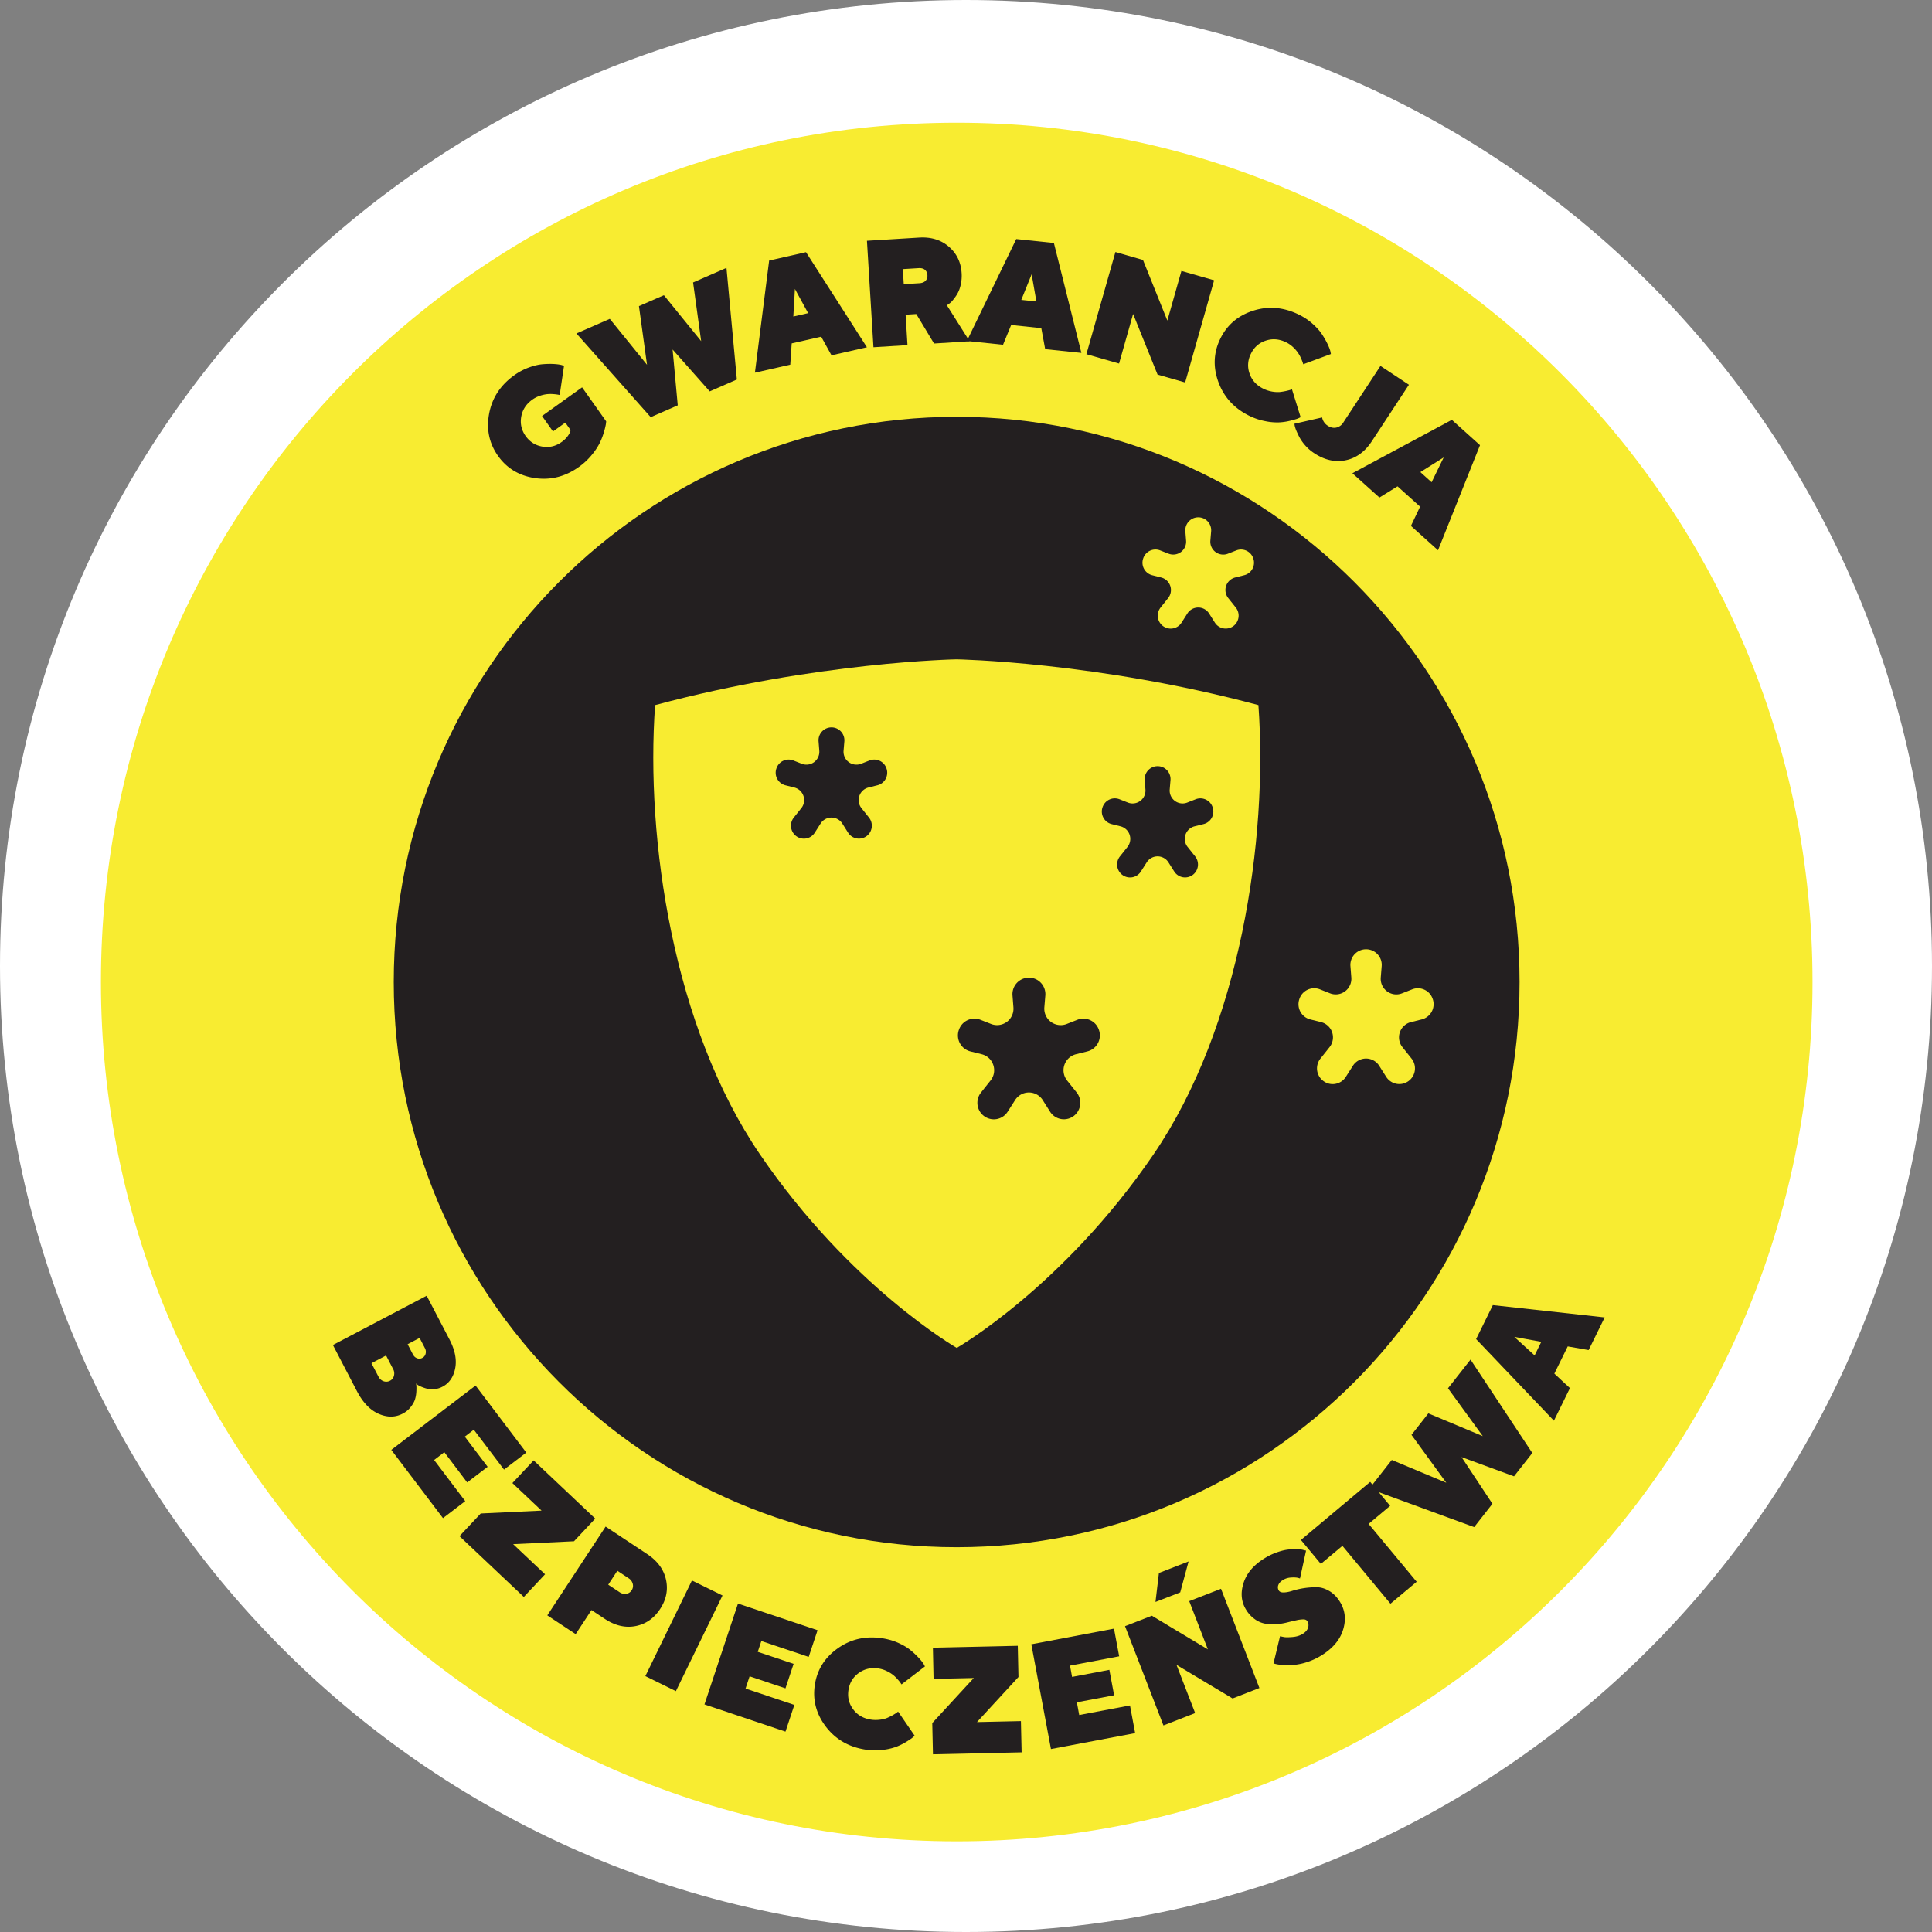 <svg xmlns="http://www.w3.org/2000/svg" xmlns:xlink="http://www.w3.org/1999/xlink" viewBox="0 0 134 134"><rect x="0" y="0" width="134" height="134" fill="#808080" stroke="none"/><defs><path id="ni0ka" d="M1628.06 921h6.818v6.775h-6.818z"/><path id="ni0kg" d="M1633.283 923.215l.517-.202a.788.788 0 0 1 1.034.487l.004.012a.789.789 0 0 1-.558 1.013l-.55.136a.788.788 0 0 0-.425 1.257l.46.575a.786.786 0 0 1-.112 1.098.786.786 0 0 1-1.167-.183l-.351-.552a.788.788 0 0 0-1.33-.002l-.356.558a.786.786 0 0 1-1.166.181l-.003-.002a.787.787 0 0 1-.112-1.098l.46-.575a.788.788 0 0 0-.426-1.257l-.543-.135a.788.788 0 0 1-.557-1.017l.005-.014a.787.787 0 0 1 1.033-.482l.514.202a.788.788 0 0 0 1.072-.795l-.044-.571a.788.788 0 0 1 .786-.849h.005c.46 0 .823.393.785.852l-.046.564a.788.788 0 0 0 1.07.799"/><path id="ni0kb" d="M1596 921h6.818v6.775H1596z"/><path id="ni0ki" d="M1601.224 923.215l.516-.202a.788.788 0 0 1 1.034.487l.004.012a.788.788 0 0 1-.558 1.013l-.548.136a.788.788 0 0 0-.426 1.257l.46.575a.787.787 0 1 1-1.28.915l-.351-.552a.788.788 0 0 0-1.33-.002l-.355.558a.788.788 0 0 1-1.167.181l-.002-.002a.787.787 0 0 1-.113-1.098l.46-.575a.787.787 0 0 0-.425-1.257l-.544-.135a.788.788 0 0 1-.557-1.017l.005-.014a.789.789 0 0 1 1.034-.482l.514.202a.788.788 0 0 0 1.072-.795l-.045-.571a.789.789 0 0 1 .786-.849h.005c.46 0 .823.393.786.852l-.047.564a.789.789 0 0 0 1.072.799"/><path id="ni0kc" d="M1565.5 921h6.818v6.775h-6.818z"/><path id="ni0kk" d="M1570.723 923.215l.517-.202a.787.787 0 0 1 1.033.487l.005.012a.788.788 0 0 1-.559 1.013l-.548.136a.788.788 0 0 0-.426 1.257l.46.575a.787.787 0 1 1-1.28.915l-.35-.552a.788.788 0 0 0-1.329-.002l-.357.558a.787.787 0 0 1-1.167.181l-.002-.002a.786.786 0 0 1-.112-1.098l.46-.575a.788.788 0 0 0-.426-1.257l-.544-.135a.787.787 0 0 1-.556-1.017l.005-.014a.787.787 0 0 1 1.033-.482l.514.202a.788.788 0 0 0 1.072-.795l-.044-.571a.788.788 0 0 1 .786-.849h.004c.461 0 .824.393.786.852l-.046.564a.788.788 0 0 0 1.071.799"/><path id="ni0kd" d="M1533.43 921h6.818v6.775h-6.818z"/><path id="ni0km" d="M1538.653 923.215l.517-.202a.787.787 0 0 1 1.033.487l.005.012a.788.788 0 0 1-.559 1.013l-.548.136a.788.788 0 0 0-.426 1.257l.46.575a.787.787 0 1 1-1.28.915l-.35-.552a.788.788 0 0 0-1.329-.002l-.357.558a.787.787 0 0 1-1.167.181l-.002-.002a.786.786 0 0 1-.112-1.098l.46-.575a.788.788 0 0 0-.426-1.257l-.544-.135a.787.787 0 0 1-.556-1.017l.005-.014a.787.787 0 0 1 1.033-.482l.514.202a.788.788 0 0 0 1.072-.795l-.044-.571a.788.788 0 0 1 .786-.849h.005c.46 0 .823.393.785.852l-.046.564a.788.788 0 0 0 1.071.799"/><path id="ni0kn" d="M1521 890c0-37.003 29.997-67 67-67s67 29.997 67 67-29.997 67-67 67-67-29.997-67-67z"/><path id="ni0ke" d="M1528 831.51h118.713v119.202H1528z"/><path id="ni0kp" d="M1646.713 891.11c0 32.917-26.574 59.602-59.355 59.602-32.782 0-59.358-26.685-59.358-59.601s26.576-59.601 59.358-59.601c32.781 0 59.355 26.685 59.355 59.6"/><path id="ni0kq" d="M1558.101 856.158c-1.093-.16-1.947-.674-2.562-1.542-.613-.869-.817-1.846-.612-2.935.206-1.088.786-1.97 1.737-2.651a4.212 4.212 0 0 1 1.023-.543c.357-.129.674-.204.953-.225.277-.023.53-.028.762-.016.23.013.41.037.538.07l.179.056-.3 2.024a2.859 2.859 0 0 0-.423-.06 2.553 2.553 0 0 0-.443.001 2.366 2.366 0 0 0-.507.115 1.97 1.97 0 0 0-.523.265c-.43.307-.686.702-.771 1.186-.087.482.016.931.306 1.341.29.405.673.648 1.156.73.482.082.927-.022 1.332-.313.167-.116.3-.244.404-.38a1.43 1.43 0 0 0 .198-.332l.025-.12-.363-.517-.855.613-.76-1.073 2.778-1.986 1.67 2.358a2.59 2.59 0 0 1-.025.217 4.671 4.671 0 0 1-.132.53 4.67 4.67 0 0 1-.295.764 4.42 4.42 0 0 1-.558.831 4.487 4.487 0 0 1-.869.81c-.95.683-1.97.942-3.063.782"/><path id="ni0kr" d="M1567.65 847.242l.357 3.872-1.876.82-5.151-5.805 2.314-1.013 2.582 3.186-.56-4.071 1.731-.756 2.585 3.187-.561-4.071 2.316-1.011.72 7.743-1.883.823z"/><path id="ni0ks" d="M1575.911 846.817l-.099 1.476-2.452.556.987-7.778 2.556-.581 4.225 6.596-2.457.558-.715-1.292zm.223-3.776l-.11 1.912 1.027-.234z"/><path id="ni0kt" d="M1581.13 839.7l3.621-.222c.827-.052 1.514.16 2.058.63.546.47.84 1.08.887 1.832a2.78 2.78 0 0 1-.07.838 2.156 2.156 0 0 1-.25.641 3.805 3.805 0 0 1-.312.428 1.097 1.097 0 0 1-.28.248l-.11.08 1.575 2.496-2.466.155-1.231-2.045-.74.046.129 2.11-2.36.147zm4.019 2.012c-.106-.088-.251-.125-.434-.114l-1.096.067.064 1.044 1.097-.067c.18-.012.318-.067.413-.167.097-.1.14-.23.13-.391a.503.503 0 0 0-.174-.372z"/><path id="ni0ku" d="M1591.132 845.541l-.564 1.371-2.508-.262 3.425-7.07 2.611.273 1.907 7.624-2.511-.26-.269-1.457zm1.42-3.518l-.718 1.778 1.048.108z"/><path id="ni0kv" d="M1605.21 842.441l-2.01 7.087-1.914-.547-1.696-4.205-.975 3.44-2.265-.65 2.013-7.086 1.912.55 1.69 4.205.976-3.443z"/><path id="ni0kw" d="M1607.673 848.924c.165.464.485.81.959 1.042a2.274 2.274 0 0 0 1.126.225 4.315 4.315 0 0 0 .749-.152l.099-.043.603 1.937c-.042.026-.104.055-.183.092-.08.033-.25.083-.506.148a4.062 4.062 0 0 1-.774.122 3.997 3.997 0 0 1-.97-.08 4.355 4.355 0 0 1-1.113-.369c-1.052-.515-1.77-1.295-2.153-2.336-.384-1.044-.343-2.045.123-3.006.465-.963 1.227-1.613 2.28-1.952 1.055-.34 2.11-.25 3.16.262.362.177.685.391.968.646.285.254.503.498.656.735.153.235.279.456.38.666.1.21.166.38.197.512l.036.182-1.918.71-.038-.121a3.378 3.378 0 0 0-.114-.285 2.383 2.383 0 0 0-.213-.39 2.394 2.394 0 0 0-.343-.393 1.971 1.971 0 0 0-.485-.336c-.477-.232-.945-.271-1.411-.113-.467.155-.81.461-1.03.917a1.72 1.72 0 0 0-.085 1.38"/><path id="ni0kx" d="M1618.72 849.686l-2.575 3.922c-.477.726-1.083 1.166-1.816 1.316-.732.15-1.461-.015-2.187-.497a2.975 2.975 0 0 1-.593-.51 3.127 3.127 0 0 1-.4-.55 5.66 5.66 0 0 1-.23-.479 2.2 2.2 0 0 1-.121-.36l-.018-.137 1.919-.437a.87.87 0 0 0 .382.568c.2.133.399.178.6.136a.763.763 0 0 0 .492-.359l2.574-3.919z"/><path id="ni0ky" d="M1617.93 856.732l-1.255.776-1.875-1.684 6.897-3.704 1.953 1.758-2.912 7.287-1.878-1.69.635-1.335zm3.201-2.005l-1.617 1.018.78.704z"/><path id="ni0kz" d="M1544.09 916.288l6.504-3.418 1.578 3.027c.384.735.516 1.404.399 2.007-.119.604-.41 1.028-.879 1.274a1.442 1.442 0 0 1-.56.169 1.352 1.352 0 0 1-.51-.028 3.049 3.049 0 0 1-.396-.134c-.12-.048-.213-.099-.276-.147l-.09-.082.02.163a3.61 3.61 0 0 1-.002.386 2.316 2.316 0 0 1-.088.534c-.051.17-.15.35-.299.543a1.677 1.677 0 0 1-.552.46c-.514.273-1.07.28-1.666.022-.597-.258-1.098-.78-1.508-1.56zm3.158 2.189c.082.16.202.268.355.322a.542.542 0 0 0 .445-.031.516.516 0 0 0 .275-.346.622.622 0 0 0-.062-.477l-.483-.929-1.015.535zm2.855-2.682l-.83.438.364.704c.07.135.169.226.294.27a.427.427 0 0 0 .361-.025.442.442 0 0 0 .228-.288.532.532 0 0 0-.053-.396z"/><path id="ni0kA" d="M1553.268 927.116l-1.543 1.178-3.585-4.733 5.844-4.461 3.518 4.648-1.544 1.18-2.096-2.767-.625.48 1.585 2.094-1.419 1.083-1.585-2.096-.708.541z"/><path id="ni0kB" d="M1556.539 925.862l1.472-1.572 4.273 4.038-1.472 1.571-4.222.2 2.214 2.09-1.473 1.573-4.461-4.217 1.472-1.572 4.22-.2z"/><path id="ni0kC" d="M1565.89 930.79c.712.473 1.146 1.063 1.302 1.773.154.707.02 1.387-.41 2.037-.429.653-.997 1.046-1.705 1.183-.711.137-1.42-.032-2.133-.502l-.92-.61-1.098 1.67-1.966-1.302 4.044-6.159zm-2.072 1.154l-.633.967.788.522c.15.1.306.137.466.11a.532.532 0 0 0 .372-.244.539.539 0 0 0 .076-.441.636.636 0 0 0-.282-.39z"/><path id="ni0kD" d="M1568.991 932.62l2.121 1.04-3.234 6.635-2.118-1.042z"/><path id="ni0kE" d="M1576.095 941.25l-.615 1.852-5.62-1.886 2.326-6.996 5.519 1.85-.615 1.85-3.284-1.1-.249.748 2.487.833-.565 1.7-2.487-.835-.282.85z"/><path id="ni0kF" d="M1580.175 941.557c.293.394.702.63 1.223.712.198.03.4.035.609.009.204-.021.384-.065.53-.128.15-.065.281-.131.397-.196a5.73 5.73 0 0 0 .273-.172l.082-.069 1.146 1.667a1.468 1.468 0 0 1-.15.142c-.066.06-.211.155-.436.294a4.246 4.246 0 0 1-.705.345 3.94 3.94 0 0 1-.948.209c-.389.045-.779.04-1.172-.021-1.155-.18-2.068-.71-2.742-1.59-.673-.883-.927-1.852-.765-2.907.162-1.055.698-1.903 1.604-2.537.904-.637 1.936-.866 3.091-.685.398.062.768.17 1.115.328.346.158.627.327.84.508.216.177.402.354.558.524.159.17.27.313.34.428l.087.162-1.624 1.247c-.015-.025-.04-.058-.07-.104a2.433 2.433 0 0 0-.191-.237 2.677 2.677 0 0 0-.317-.31 2.481 2.481 0 0 0-.445-.273 2.01 2.01 0 0 0-.561-.178c-.522-.081-.981.024-1.38.309-.4.289-.638.68-.716 1.182-.076.502.033.947.327 1.34"/><path id="ni0kG" d="M1585.75 939.445l-.046-2.164 5.887-.131.048 2.164-2.878 3.127 3.048-.068.049 2.166-6.15.137-.048-2.166 2.878-3.126z"/><path id="ni0kH" d="M1599.373 941.286l.358 1.92-5.839 1.104-1.362-7.266 5.734-1.084.36 1.919-3.41.645.143.783 2.586-.49.33 1.764-2.584.488.163.881z"/><path id="ni0kI" d="M1605.687 933.193l2.663 6.884-1.86.726-3.89-2.33 1.294 3.343-2.2.857-2.664-6.885 1.861-.724 3.885 2.335-1.293-3.347zm-4.306-1.094l2.056-.799-.579 2.144-1.716.665z"/><path id="ni0kJ" d="M1611.388 935.317a2.402 2.402 0 0 0-.498.068c-.194.042-.407.093-.644.152a3.98 3.98 0 0 1-.736.113 3.3 3.3 0 0 1-.746-.033 1.762 1.762 0 0 1-.72-.305 2.17 2.17 0 0 1-.625-.679c-.33-.54-.386-1.152-.171-1.834.217-.683.702-1.255 1.455-1.717.297-.186.601-.327.913-.433.31-.105.578-.165.803-.182.225-.016.427-.021.609-.013.18.004.318.028.41.061l.148.032-.422 1.934a1.235 1.235 0 0 0-.189-.056 1.794 1.794 0 0 0-.432-.01 1.155 1.155 0 0 0-.555.167c-.172.105-.28.224-.327.357a.416.416 0 0 0 .036.376c.059.098.179.143.359.134.178-.007.385-.048.618-.126a5.575 5.575 0 0 1 1.668-.235c.28.001.568.092.859.263.29.172.537.425.744.763.356.582.425 1.226.207 1.927-.217.702-.724 1.299-1.518 1.787a4.518 4.518 0 0 1-.994.456 4.03 4.03 0 0 1-.914.191c-.264.015-.504.02-.721.008a2.906 2.906 0 0 1-.503-.066l-.175-.044.454-1.887c.068.015.155.034.267.055.113.023.308.023.587 0 .28-.022.517-.094.715-.215.194-.12.32-.263.374-.428a.534.534 0 0 0-.05-.455c-.052-.085-.147-.128-.286-.126"/><path id="ni0kK" d="M1616.034 925.78l1.383 1.663-1.493 1.251 3.334 4.013-1.818 1.523-3.333-4.013-1.496 1.252-1.381-1.661z"/><path id="ni0kL" d="M1622.372 924.061l2.14 3.238-1.266 1.618-7.276-2.664 1.562-1.993 3.78 1.58-2.414-3.32 1.169-1.49 3.776 1.578-2.413-3.318 1.563-1.99 4.285 6.477-1.269 1.619z"/><path id="ni0kM" d="M1628.807 918.272l1.08 1.006-1.11 2.26-5.397-5.66 1.161-2.358 7.757.854-1.113 2.265-1.45-.254zm-2.778-2.548l1.409 1.287.463-.944z"/><path id="ni0kN" d="M1626.394 891.111c0 21.65-17.48 39.201-39.04 39.201-21.563 0-39.044-17.551-39.044-39.2 0-21.652 17.481-39.202 39.044-39.202 21.56 0 39.04 17.55 39.04 39.201"/><path id="ni0kO" d="M1566.436 871.905c-.666 9.308 1.248 22.323 7.27 31.154 6.27 9.193 13.653 13.43 13.653 13.43s7.382-4.237 13.653-13.43c6.021-8.831 7.937-21.846 7.27-31.154-11.21-3.01-20.932-3.175-20.932-3.175s-9.703.166-20.914 3.175"/><path id="ni0kP" d="M1594.98 894.023l.746-.293a1.137 1.137 0 0 1 1.494.705l.006.018a1.144 1.144 0 0 1-.807 1.469l-.79.197a1.145 1.145 0 0 0-.617 1.823l.666.833a1.146 1.146 0 0 1-.163 1.593 1.134 1.134 0 0 1-1.686-.266l-.506-.8a1.135 1.135 0 0 0-1.918-.003l-.518.809a1.133 1.133 0 0 1-1.683.263l-.004-.003a1.146 1.146 0 0 1-.16-1.593l.662-.833c.52-.65.19-1.622-.613-1.823l-.785-.196a1.143 1.143 0 0 1-.804-1.474l.008-.02a1.135 1.135 0 0 1 1.492-.699l.741.291a1.138 1.138 0 0 0 1.548-1.152l-.064-.825a1.143 1.143 0 0 1 1.135-1.234h.008c.664 0 1.188.57 1.134 1.237l-.068.817a1.139 1.139 0 0 0 1.547 1.159"/><path id="ni0kQ" d="M1618.24 891.896l.71-.279a1.083 1.083 0 0 1 1.421.674l.006.016a1.09 1.09 0 0 1-.768 1.398l-.753.187a1.09 1.09 0 0 0-.585 1.736l.632.793a1.09 1.09 0 0 1-.155 1.516 1.08 1.08 0 0 1-1.605-.253l-.483-.762a1.08 1.08 0 0 0-1.825-.003l-.492.771c-.35.55-1.101.668-1.602.25l-.003-.003a1.088 1.088 0 0 1-.155-1.516l.632-.793a1.09 1.09 0 0 0-.585-1.736l-.747-.186a1.087 1.087 0 0 1-.765-1.402l.006-.02a1.082 1.082 0 0 1 1.42-.667l.707.279a1.084 1.084 0 0 0 1.474-1.098l-.061-.786a1.086 1.086 0 0 1 1.08-1.172h.007c.633 0 1.133.542 1.08 1.175l-.063.78c-.066.8.726 1.393 1.472 1.101"/><path id="ni0kR" d="M1606.166 861.404l.586-.229a.894.894 0 0 1 1.173.553l.005.015a.896.896 0 0 1-.633 1.152l-.623.157a.897.897 0 0 0-.483 1.431l.522.655a.903.903 0 0 1-.127 1.253.894.894 0 0 1-1.326-.21l-.398-.629a.892.892 0 0 0-1.507-.003l-.405.636a.892.892 0 0 1-1.323.208l-.003-.002a.903.903 0 0 1-.128-1.253l.522-.655a.897.897 0 0 0-.483-1.43l-.616-.156a.897.897 0 0 1-.632-1.157l.006-.016a.892.892 0 0 1 1.172-.549l.583.228a.895.895 0 0 0 1.217-.907l-.051-.648a.898.898 0 0 1 .892-.968h.006c.522 0 .933.449.891.971l-.054.644a.896.896 0 0 0 1.217.91"/><path id="ni0kS" d="M1580.726 875.973l.586-.23a.894.894 0 0 1 1.173.555l.005.015a.897.897 0 0 1-.633 1.152l-.623.156a.899.899 0 0 0-.483 1.432l.522.654a.902.902 0 0 1-.127 1.253.893.893 0 0 1-1.326-.21l-.398-.63a.892.892 0 0 0-1.507 0l-.405.635a.892.892 0 0 1-1.323.208l-.003-.003a.902.902 0 0 1-.128-1.253l.522-.654a.899.899 0 0 0-.483-1.432l-.616-.154a.899.899 0 0 1-.632-1.158l.006-.017a.892.892 0 0 1 1.172-.548l.583.229a.895.895 0 0 0 1.217-.907l-.051-.649a.897.897 0 0 1 .892-.967h.006c.522 0 .933.447.891.971l-.054.642a.895.895 0 0 0 1.217.91"/><path id="ni0kT" d="M1603.346 878.664l.586-.229a.893.893 0 0 1 1.173.555l.005.015a.897.897 0 0 1-.633 1.152l-.623.155a.899.899 0 0 0-.483 1.432l.522.654a.902.902 0 0 1-.127 1.253.893.893 0 0 1-1.326-.21l-.398-.629a.893.893 0 0 0-1.507-.003l-.405.637a.891.891 0 0 1-1.323.207l-.002-.002a.9.9 0 0 1-.127-1.253l.52-.654a.899.899 0 0 0-.483-1.432l-.616-.154a.899.899 0 0 1-.632-1.158l.006-.016a.892.892 0 0 1 1.172-.549l.583.23a.895.895 0 0 0 1.217-.907l-.051-.65a.899.899 0 0 1 .892-.968h.006c.522 0 .933.449.891.973l-.054.642a.895.895 0 0 0 1.217.91"/><clipPath id="ni0kf"><use xlink:href="#ni0ka"/></clipPath><clipPath id="ni0kh"><use xlink:href="#ni0kb"/></clipPath><clipPath id="ni0kj"><use xlink:href="#ni0kc"/></clipPath><clipPath id="ni0kl"><use xlink:href="#ni0kd"/></clipPath><clipPath id="ni0ko"><use xlink:href="#ni0ke"/></clipPath></defs><g><g opacity=".45" transform="translate(-1521 -823)"><g opacity=".45"/><g clip-path="url(#ni0kf)" opacity=".45"><use fill="#9b9b9b" fill-opacity=".3" xlink:href="#ni0kg"/></g></g><g opacity=".45" transform="translate(-1521 -823)"><g opacity=".45"/><g clip-path="url(#ni0kh)" opacity=".45"><use fill="#9b9b9b" fill-opacity=".3" xlink:href="#ni0ki"/></g></g><g opacity=".45" transform="translate(-1521 -823)"><g opacity=".45"/><g clip-path="url(#ni0kj)" opacity=".45"><use fill="#9b9b9b" fill-opacity=".3" xlink:href="#ni0kk"/></g></g><g opacity=".45" transform="translate(-1521 -823)"><g opacity=".45"/><g clip-path="url(#ni0kl)" opacity=".45"><use fill="#9b9b9b" fill-opacity=".3" xlink:href="#ni0km"/></g></g><g transform="translate(-1521 -823)"><use fill="#fff" xlink:href="#ni0kn"/></g><g transform="translate(-1521 -823)"><g><g/><g clip-path="url(#ni0ko)"><use fill="#f8ec31" xlink:href="#ni0kp"/></g></g><g><use fill="#231f20" xlink:href="#ni0kq"/></g><g><use fill="#231f20" xlink:href="#ni0kr"/></g><g><use fill="#231f20" xlink:href="#ni0ks"/></g><g><use fill="#231f20" xlink:href="#ni0kt"/></g><g><use fill="#231f20" xlink:href="#ni0ku"/></g><g><use fill="#231f20" xlink:href="#ni0kv"/></g><g><use fill="#231f20" xlink:href="#ni0kw"/></g><g><use fill="#231f20" xlink:href="#ni0kx"/></g><g><use fill="#231f20" xlink:href="#ni0ky"/></g><g><use fill="#231f20" xlink:href="#ni0kz"/></g><g><use fill="#231f20" xlink:href="#ni0kA"/></g><g><use fill="#231f20" xlink:href="#ni0kB"/></g><g><use fill="#231f20" xlink:href="#ni0kC"/></g><g><use fill="#231f20" xlink:href="#ni0kD"/></g><g><use fill="#231f20" xlink:href="#ni0kE"/></g><g><use fill="#231f20" xlink:href="#ni0kF"/></g><g><use fill="#231f20" xlink:href="#ni0kG"/></g><g><use fill="#231f20" xlink:href="#ni0kH"/></g><g><use fill="#231f20" xlink:href="#ni0kI"/></g><g><use fill="#231f20" xlink:href="#ni0kJ"/></g><g><use fill="#231f20" xlink:href="#ni0kK"/></g><g><use fill="#231f20" xlink:href="#ni0kL"/></g><g><use fill="#231f20" xlink:href="#ni0kM"/></g><g><use fill="#231f20" xlink:href="#ni0kN"/></g><g><use fill="#f8ec31" xlink:href="#ni0kO"/></g><g><use fill="#231f20" xlink:href="#ni0kP"/></g><g><use fill="#f8ec31" xlink:href="#ni0kQ"/></g><g><use fill="#f8ec31" xlink:href="#ni0kR"/></g><g><use fill="#231f20" xlink:href="#ni0kS"/></g><g><use fill="#231f20" xlink:href="#ni0kT"/></g></g></g></svg>